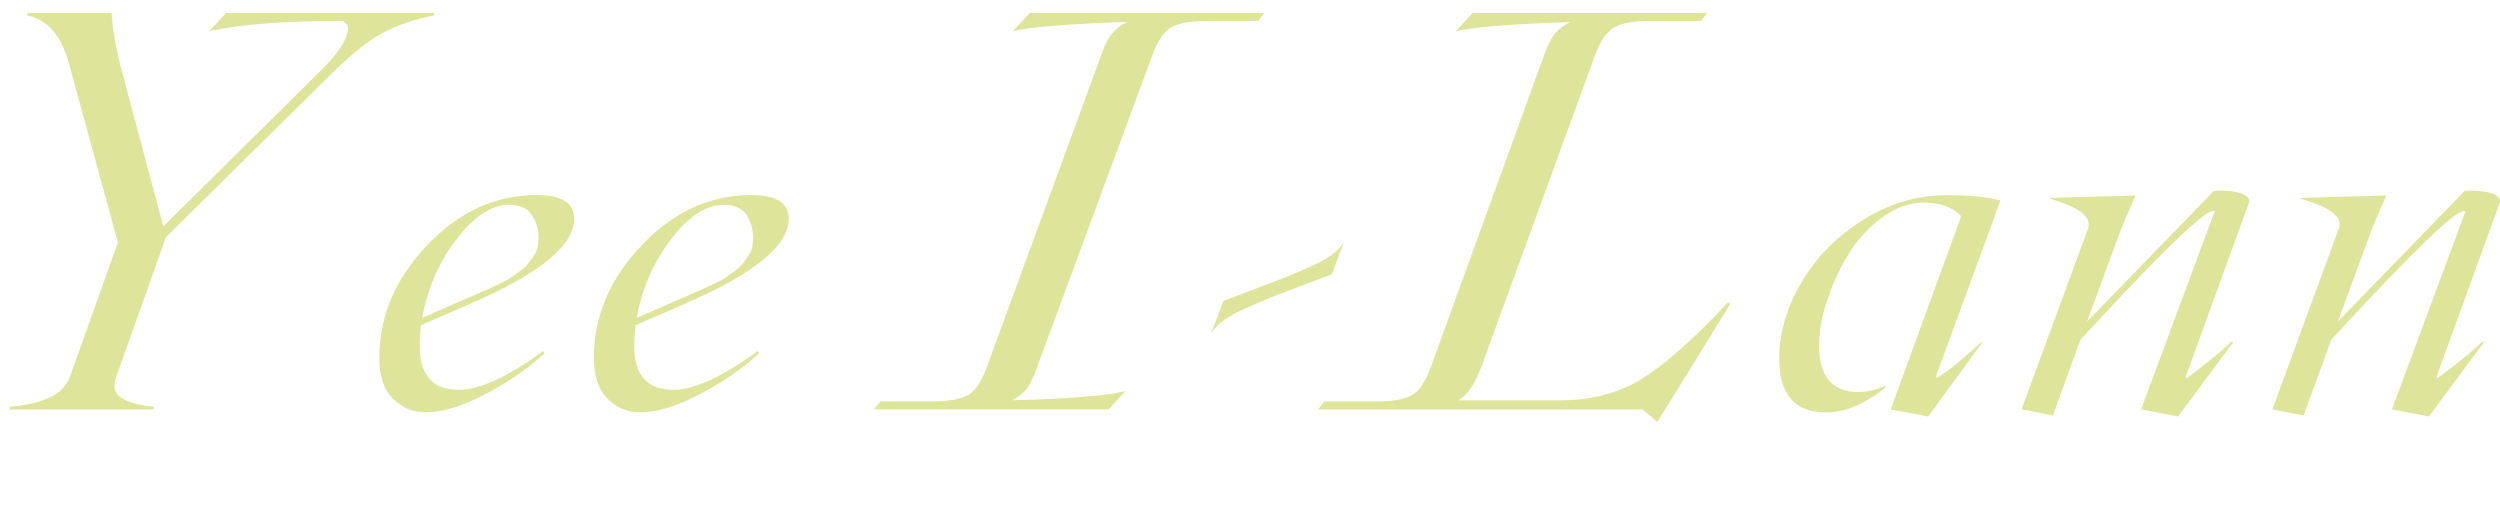 <?xml version="1.0" encoding="UTF-8"?><svg id="Layer_2" xmlns="http://www.w3.org/2000/svg" xmlns:xlink="http://www.w3.org/1999/xlink" viewBox="0 0 390.54 82.88"><defs><style>.cls-1{clip-path:url(#clippath);}.cls-2{fill:none;}.cls-2,.cls-3{stroke-width:0px;}.cls-3{fill:#dee59a;}</style><clipPath id="clippath"><rect class="cls-2" width="390.54" height="82.88"/></clipPath></defs><g id="MAIN"><g class="cls-1"><path class="cls-3" d="M67.87,2.02l-.09.39c-2.94.58-5.52,1.44-7.73,2.59-2.22,1.15-4.81,3.17-7.78,6.05l-26.35,26.01-7.78,21.86c-.52,1.47-.25,2.55.8,3.24,1.05.69,2.76,1.15,5.12,1.38l-.09.43H1.52l.09-.43c5.24-.46,8.34-2,9.29-4.62l7.52-21.04-7.6-27.78c-1.18-4.49-3.37-7.06-6.57-7.69l.09-.39h13.09c.12,2.19.56,4.88,1.34,8.08l6.74,25.27,24.67-24.41c1.9-1.9,3.13-3.48,3.69-4.73s.66-2.07.28-2.44l-.52-.52c-9.19,0-16.17.53-20.95,1.6l2.63-2.85h32.57Z"/><path class="cls-3" d="M73.31,47.52l-7.55,3.29c-.13,1.09-.2,2.15-.2,3.19,0,4.59,2.02,6.89,6.06,6.89,3.33,0,7.74-2.02,13.24-6.06l.2.33c-2.31,2.22-5.31,4.31-9,6.29-3.69,1.97-6.87,2.96-9.53,2.96-2.04,0-3.77-.72-5.17-2.15-1.41-1.43-2.11-3.55-2.11-6.37,0-6.46,2.48-12.31,7.45-17.55,4.97-5.25,10.68-7.87,17.14-7.87,3.9,0,5.86,1.23,5.86,3.69,0,4.22-5.46,8.66-16.37,13.34ZM79.53,31.99c-2.73,0-5.47,1.8-8.22,5.39-2.75,3.59-4.54,7.69-5.36,12.28l7.15-3.13c.22-.09.78-.33,1.66-.72.89-.39,1.48-.65,1.78-.78.3-.13.84-.38,1.61-.75s1.32-.67,1.63-.9.77-.55,1.36-.96c.6-.41,1.02-.78,1.26-1.11.24-.33.54-.73.88-1.18.34-.45.57-.93.68-1.43.11-.5.17-1.03.17-1.58,0-1.26-.34-2.43-1.02-3.51-.68-1.08-1.88-1.61-3.61-1.61Z"/><path class="cls-3" d="M106.83,47.52l-7.55,3.29c-.13,1.09-.2,2.15-.2,3.19,0,4.59,2.02,6.89,6.06,6.89,3.33,0,7.74-2.02,13.24-6.06l.2.33c-2.31,2.22-5.31,4.31-9,6.29-3.69,1.97-6.87,2.96-9.53,2.96-2.04,0-3.77-.72-5.17-2.15-1.41-1.43-2.11-3.55-2.11-6.37,0-6.46,2.48-12.31,7.45-17.55,4.97-5.25,10.68-7.87,17.14-7.87,3.9,0,5.86,1.23,5.86,3.69,0,4.22-5.46,8.66-16.37,13.34ZM113.05,31.99c-2.73,0-5.47,1.8-8.22,5.39-2.75,3.59-4.54,7.69-5.36,12.28l7.15-3.13c.22-.09.78-.33,1.66-.72.89-.39,1.48-.65,1.78-.78s.84-.38,1.61-.75c.78-.37,1.32-.67,1.63-.9s.77-.55,1.36-.96c.6-.41,1.02-.78,1.26-1.11.24-.33.54-.73.88-1.18.34-.45.57-.93.68-1.43s.17-1.03.17-1.58c0-1.26-.34-2.43-1.01-3.51-.68-1.08-1.88-1.61-3.61-1.61Z"/><path class="cls-3" d="M160.87,2.02h36.63l-.95,1.25h-8.08c-2.54,0-4.38.34-5.53,1.02-1.15.68-2.13,2.14-2.94,4.38l-17.97,48.64c-.52,1.53-1.07,2.66-1.64,3.41-.58.75-1.35,1.35-2.33,1.81,8.9-.23,14.82-.71,17.75-1.43l-2.63,2.85h-36.63l.99-1.25h8.03c2.59,0,4.46-.32,5.62-.97,1.15-.65,2.15-2.12,2.98-4.43l17.84-48.64c.52-1.53,1.08-2.66,1.69-3.39.6-.73,1.4-1.35,2.38-1.84-8.96.29-14.9.76-17.84,1.43l2.64-2.85Z"/><path class="cls-3" d="M189.19,52.12l1.93-5.12,5.02-1.9c4.17-1.55,7.34-2.85,9.5-3.89,2.16-1.04,3.61-2.2,4.34-3.46l-1.93,5.09-5.03,1.9c-4.17,1.55-7.34,2.86-9.5,3.91-2.16,1.05-3.61,2.21-4.34,3.48Z"/><path class="cls-3" d="M258.89,65.91l-2.29-1.94h-50.71l.99-1.25h8.04c2.59,0,4.46-.32,5.62-.97,1.15-.65,2.14-2.12,2.98-4.43l17.67-48.64c.52-1.53,1.08-2.66,1.69-3.39.6-.73,1.4-1.35,2.38-1.84-8.96.29-14.9.76-17.84,1.43l2.64-2.85h36.63l-.99,1.25h-8.04c-2.54,0-4.38.34-5.53,1.02-1.15.68-2.15,2.14-2.98,4.38l-17.75,48.64c-.95,2.59-2.13,4.33-3.54,5.23h15.72c5.07,0,9.44-1.17,13.11-3.5s8.07-6.26,13.2-11.79l.43.17-10.2,16.54-1.21,1.94Z"/><path class="cls-3" d="M302.71,58.97c1.95-1.26,4.25-3.14,6.89-5.62l.07.13-8.45,11.58-5.86-1.1,11.01-30.18c-1.31-1.4-3.24-2.11-5.79-2.13-2.22,0-4.37.75-6.46,2.25-2.09,1.5-3.83,3.37-5.24,5.62-1.41,2.25-2.54,4.68-3.41,7.27s-1.3,4.98-1.3,7.15c0,4.86,2.04,7.29,6.12,7.29,1.51,0,2.94-.34,4.29-1.03l-.2.5c-3.26,2.51-6.3,3.75-9.12,3.73-4.86,0-7.3-2.77-7.32-8.32,0-4.04,1.15-8.02,3.44-11.95,2.3-3.93,5.5-7.19,9.62-9.78,4.11-2.6,8.51-3.89,13.19-3.89,3.55,0,6.32.28,8.32.83l-10.08,27.45c-.04.09-.03.16.03.2.07.04.14.04.23,0Z"/><path class="cls-3" d="M351.3,31.72l-9.82,27.05c-.04.18-.04.28,0,.32s.13,0,.27-.12c2.99-2.22,5.29-4.09,6.89-5.62l.2.13-8.58,11.58-5.79-1.1,10.68-28.75.83-2.2s-.07-.07-.2-.07c-1.51,0-8.44,6.72-20.8,20.16l-4.29,11.81-4.89-.96,10.42-28.35c.27-.82-.06-1.6-.96-2.35-.91-.74-2.58-1.48-5.02-2.21v-.13l13.34-.37-2.16,5.06-5.39,14.64,19.83-20.43c1.73-.09,3.13.04,4.19.4,1.06.35,1.49.85,1.26,1.5Z"/><path class="cls-3" d="M390.48,31.72l-9.82,27.05c-.04.18-.04.28,0,.32.04.03.13,0,.27-.12,2.99-2.22,5.29-4.09,6.89-5.62l.2.13-8.58,11.58-5.79-1.1,10.68-28.75.83-2.2s-.07-.07-.2-.07c-1.51,0-8.44,6.72-20.8,20.16l-4.29,11.81-4.89-.96,10.42-28.35c.27-.82-.06-1.6-.96-2.35-.91-.74-2.58-1.48-5.02-2.21v-.13l13.34-.37-2.16,5.06-5.39,14.64,19.83-20.43c1.73-.09,3.13.04,4.19.4,1.06.35,1.49.85,1.26,1.5Z"/></g></g></svg>
